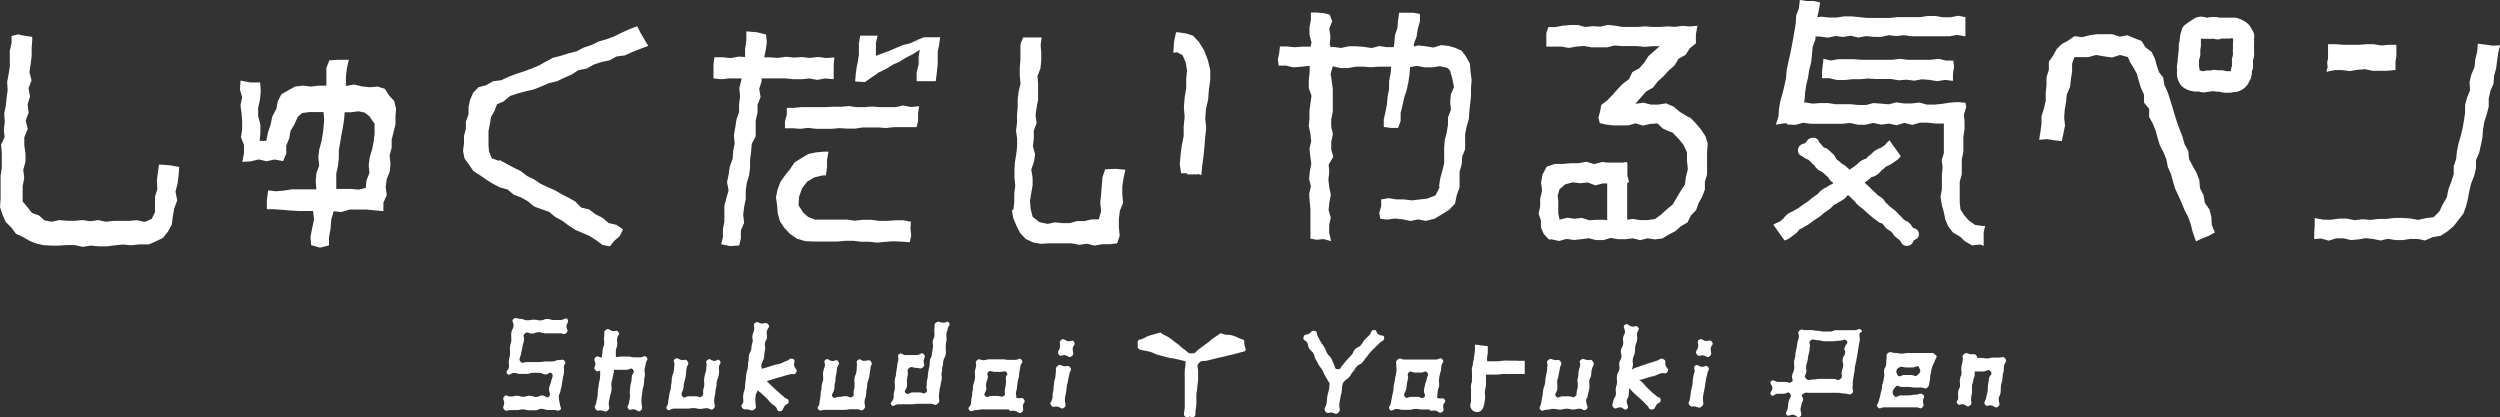 <svg xmlns="http://www.w3.org/2000/svg" viewBox="0 0 255.01 42.54"><rect x="0" y="0" width="255.01" height="42.54" fill="#333333" stroke="none"/><defs><style>.cls-1{fill:#fff;}</style></defs><title>logo-white</title><g id="レイヤー_2" data-name="レイヤー 2"><g id="Header"><path class="cls-1" d="M17.34,16.86l.94.17-.06.82-.1.85-.22.85.18.89-.31.83-.15.86-.1.79-.39.71-.51.64-.75.36-.68.3h-1l-.82.09-.82-.08-.82.08-.82.11-.82,0-.82-.08-.82.13L7.63,25l-.82,0L6,25.05l-.82,0L4.4,25l-.74-.17L3,24.56l-.66-.39-.71-.32-.46-.63-.58-.57-.33-.74L0,21.13l.06-.8,0-.79,0-.8,0-.8.12-.79,0-.8v-.8l-.07-.81L.47,14l-.08-.8.1-.8-.06-.81.16-.79L.67,10l.11-.8L.73,8.36l.15-.79L1,6.78l0-.8V5.17l.18-.79,0-.71.65-.16.75.15.71.1,0,.3-.06.82v.83l-.1.82L3,7.35l.22.85L2.91,9l.15.84-.24.81.1.84-.3.81.21.85L2.48,14l0,.83.12.84,0,.83-.23.82.1.84L2.31,19v.82l0,.73.49.58.46.59.71.25.56.51.74.14.78-.17.8.07.78,0,.79-.07.8.12.79-.12.79.17.79-.09h.79l.8,0,.79-.07.8.18.7-.31.34-.68,0-.79,0-.8.24-.78-.05-.81.09-.79.13-.9Zm48-13.5L65,2.67,64.16,3l-.76.34-.74.37L61.88,4l-.8.23-.74.36-.79.26-.73.38L58,5.44l-.79.25-.8.2-.73.39L55,6.67,54.21,7l-.77.28-.79.26-.77.29-.75.35-.84.11-.72.41-.77.2-.54.57-.31.72-.16.74,0,.75-.27.72v.75l-.19.72,0,.74-.1.78.15.77.46.63.44.65.66.42.65.45.68.43.71.37.8.22.62.53.75.28.7.39.62.53.76.28.77.26.62.52.71.38L58,23l.67.44.73.31.73.32.68.43.64.48.76.15.43-.55.58-.5.33-.68-.66-.46-.81-.19-.63-.54-.72-.36-.64-.49-.82-.19-.58-.61L58,20.17l-.71-.36-.7-.41-.74-.32-.72-.34-.66-.45-.72-.35-.65-.5-.72-.35-.7-.38L51,16.34l-.13.05-.7-.24-.29-.69-.05-.63,0-.74,0-.74.14-.72.12-.7.35-.62.26-.68.65-.27.68-.57.79-.26.8-.22.82-.18.77-.31L56,8.48l.81-.19.75-.36.76-.33L59,7.15,59.84,7l.72-.41.78-.26.82-.17.73-.4.85-.11.75-.34L65.27,5l.85-.32L65.72,4ZM75.81,21.88l.1-.8.16-.79,0-.82.1-.8.24-.78.1-.8,0-.83.11-.79.06-.8.4-.76v-.82l0-.8.19-.79,0-.82.31-.78-.14-.83.25-.78V8h0l.82,0h.82l.82,0,.82.08.83,0L82.55,8l.81.15L84.18,8l.86.08,0-.76,0-.73.07-.73-.83.06-.83-.11-.83.1-.82-.09L81,5.87l-.82-.08-.83.12-.82-.06-.58,0,.16-.76.11-.8-.08-.77-.93-.23-1.08-.09,0,.94L76,5,76,5.77v.05l-.65-.05-.82.16-.82-.09h-.84l-.09.74,0,.72V8l.82.08L74.33,8l.82,0,.48,0v.13L75.41,9l.08.83-.1.8,0,.8-.27.78L75,13l-.14.79.08.82-.15.8-.06.8-.29.78-.11.79-.17.8.16.83-.22.78-.21.79,0,.81,0,.8-.15.8,0,.81-.18.71.91.19.93-.06.17-.72v-.81l.33-.78Zm8.32-10.95-.79,0-.79,0-.8,0L81,11h-.74l0,.67-.19.71,0,.7.78,0,.8.06.79-.1.8.1.79,0,.8,0,.79-.07.79.05h.8L88,13h.79l.79,0,.79.06.79-.09.8,0,.79,0h.75l.15-.67,0-.73.1-.74-.82.09-.8-.16-.79.17-.8,0-.79,0-.8-.06-.79.06-.79,0-.8-.11-.79.07h-.79ZM92,24.65l.8.06.15-.7-.08-.73.05-.66-.77-.15h-.82l-.82.06-.82,0-.81-.11H88l-.81.09-.82-.11H84.75l-.81,0h-.82l-.69-.27-.52-.47-.46-.73.06-.87.29-.82.51-.69.74-.45.87-.21.32,0,.12-.8,0-.8.15-.82-.45,0-.81.07-.8.17-.7.42-.7.44-.46.68-.51.63-.47.67-.29.77-.17.81.12.83.06.8.22.8.46.69.59.62.71.48.81.24.84.05h1.64l.81,0,.82-.08h.81l.81.1.81,0,.82.09.81-.08.81-.06ZM88.23,8.37l-1-.06.06-.77.11-.77.14-.65V6l.07-.39,0-.37V4.44l.13-.8h1.78l-.17.71,0,.69,0,.66L90,5.45l.71-.26.69-.3.7-.29.74-.18.69-.33.71-.29.81,0h.85l-.13.92-.12.55,0,.35,0,.18,0,.7-.09.89-.11.89-.11,0-.92,0-.92,0,0-.08,0-.81.2-.78V5.84l.12-.77-.66.43-.73.37-.69.43-.65.29,0,0-.71.44-.23.1-.54.3-.68.45Zm1.09-3.15V4.93l0,.2,0,.29Zm.49,2.08-.19.09-.36.2.41-.19Zm3.94-.8,0,.3,0-.2.09-.83,0-.28,0,.17Zm-.21-2.33-.32.14.35-.12.17-.07Zm56.51,5.62V9l.06-.84L150,7.33l-.07-.85-.41-.74-.43-.57-.65-.29-.67-.19L147,4.6l-.78.25-.79-.13-.78-.09-.43.12,0-.27.28-.75.12-.79.22-.76,0-.76-.67-.12-.74,0h-.71l-.11.76-.07.8-.25.76-.06.78-.06.41-.69,0-.78-.11-.78.2-.78-.12-.78-.06h-.78l-.78.17-.78-.1-.31,0-.06-.31.06-.77-.12-.77.3-.77-.26-.68-.59-.15-.69-.06-.63,0V2l-.15.78,0,.77.21.77-.09.44h-.06l-.78,0-.78.06-.78-.08-.73,0-.07.63-.14.69.08.63.71,0,.79.18.78-.06.79-.09h.09l0,.69-.09.77V9l.28.77-.11.77-.1.77,0,.77-.07.77.16.77.09.77-.18.77.08.77.11.77-.15.77-.08.77.19.77-.18.77.05.76.08.77,0,.77,0,.77,0,.77,0,.73.65.11.69-.07.77.21-.2-.84v-.79l.16-.77-.22-.77.08-.78.15-.77-.16-.77-.09-.77.09-.77-.06-.77L136,16l-.21-.77,0-.77.17-.77-.17-.77v-.77l.16-.77,0-.77V9.84l0-.77-.1-.77-.12-.76.22-.78v0h0l.78.18h.78l.78-.14.78,0,.78.06.77-.06h1.29l-.07.73-.15.77,0,.79-.15.77-.07.79-.15.76-.17.77,0,.77.75.1.71,0,.26-.71,0-.82.19-.77.17-.78.25-.76.17-.78.12-.79.06-.8h0l.71-.12.78.15.78,0,.77-.12.78.18.26.27.22.78.18.9L148,9.6l-.08.79.08.81-.3.76,0,.78-.13.78-.2.77-.06.79,0,.8,0,.79-.19.77-.21.76-.12.78.06.1-.42.85-.86.33-.79.09-.78.09-.79-.1-.78,0-.78-.13-.76.13,0,.69-.2.68.1.6.7.09.8-.11.79.08.79.17.78-.16.79.15.89-.22.75-.45.74-.47.6-.62.17-.85.29-.8,0-.8v-.79l.22-.77.05-.79.3-.75V13.66l.16-.77.22-.76.05-.79.09-.78Zm49.2-3.61h-.73L197.73,6l-.79.1-.79,0-.78,0-.79,0L193.8,6,193,6.1l-.78,0h-1.57l-.78,0-.78-.06h-.79l-.78,0-.79.13L186,6l-.07.65-.08.69,0,.64.75,0,.79.18h.79l.79-.08.78,0,.79-.07.79.05.79,0,.78,0,.79.13.79-.06.78.1.78-.14.79.06.78.13.79-.13.81.1V7.51l.11-.69Zm1.19,18.44.73.41.84-.09.33.14,0-.7v-.69l.15-.64-.27,0-.76-.11-.62-.44-.49-.55-.37-.58-.08-.69V19.3l0-.77.21-.75V16.25l.16-.76v-.77l0-.77.12-.75v-.77l-.06-.76.23-.75-.07-.44-.81-.07-.79.06-.78.12-.78.08h-.77l-.78-.21-.78.09-.78,0-.78-.11-.77.2-.78-.07-.78-.06-.77.2-.77,0-.78-.08-.78,0-.77,0-.78-.12-.78,0-.77.06-.78-.13H184l.07-.19.06-.8.11-.78.19-.77.12-.79.2-.77.08-.79.07-.79.28-.75V3.73l.49,0,.78.11.78-.17.77.1.78-.13.78.19.78-.15.77.08.78,0,.78-.17.77.09.77-.09.78.11.77,0,.78,0h2.32l.78-.14.84.15,0-.77V1.75l-.73-.14-.78.15-.78,0-.78-.13h-.77l-.78.12-.78,0-.77,0h-.78l-.77.08h-2.33l-.77-.08-.78-.08-.77,0-.78.12-.77,0-.78-.09-.41.06v0l.17-.78.12-.73L185,.1l-.72,0L183.59,0l-.09.81-.28.77-.05.81-.13.8L182.9,4l-.15.79-.16.79-.18.79-.16.78-.07.81-.16.78-.19.78-.22.77-.14.79-.06.8-.26.83.85-.13.28,0v.11l.85.05.8-.22.8.11h1.59l.8,0,.79,0,.8-.09.79.18h.79l.8-.18.79.17.79-.1.79.16.8-.24.79.21.79-.23h.8l.79.09h.85l0,.8v.74l0,.74,0,.74-.22.72.09.74-.07.74,0,.74,0,.73-.14.78.12.79.21.74.15.77.31.72.48.63.73.42Zm-8.65-1.88a1.4,1.4,0,0,1-.33-.22,1,1,0,0,0-.22-.16,3.43,3.43,0,0,1-.28-.22l-.22-.19-.25-.21-.24-.22-.22-.2a1.66,1.66,0,0,0-.22-.17,2.38,2.38,0,0,1-.27-.22,1.92,1.92,0,0,1-.26-.28.79.79,0,0,0-.16-.18,3.12,3.12,0,0,1-.25-.24,1.64,1.64,0,0,0-.19-.19.82.82,0,0,0-.2-.14l0,0a1.61,1.61,0,0,1-.41.42,3,3,0,0,1-.43.26l-.1.05a1.93,1.93,0,0,1-.43.25.22.22,0,0,0-.1.06,2.25,2.25,0,0,1-.44.43l-.29.2-.22.15-.13.11a2.51,2.51,0,0,1-.34.28l-.31.21-.2.13-.5.36a2,2,0,0,1-.39.24.51.51,0,0,0-.13.08,2.37,2.37,0,0,1-.52.27h0a1.52,1.52,0,0,1-.45.48l-.22.16-.27.21a1.94,1.94,0,0,1-.57.28l-1.14-1.6a1.94,1.94,0,0,1,.57-.28l.21-.16.24-.18a1.86,1.86,0,0,1,.46-.49,2.37,2.37,0,0,1,.52-.27,3,3,0,0,1,.43-.25l.13-.08.5-.36c.15-.11.23-.15.3-.2l.2-.14.14-.11a3.61,3.61,0,0,1,.34-.28l.28-.2a1.73,1.73,0,0,0,.22-.15,2,2,0,0,1,.44-.43,2,2,0,0,1,.44-.25l.1-.06a2.14,2.14,0,0,1,.43-.25l.06,0,.1-.14-.2-.15a1.24,1.24,0,0,1-.27-.33.32.32,0,0,0-.13-.16l-.47-.42a.38.38,0,0,0-.17-.1,1.26,1.26,0,0,1-.36-.23,1.29,1.29,0,0,1-.27-.3.55.55,0,0,0-.15-.17,1.74,1.74,0,0,1-.24-.24l-.21-.2a.62.62,0,0,0-.17-.1,1,1,0,0,1-.38-.22l-.16-.1a.59.59,0,0,1-.41-.66.67.67,0,0,1,.52-.6.56.56,0,0,0,.21-.09.8.8,0,0,0,.15-.17.75.75,0,0,1,.65-.36.62.62,0,0,1,.61.41.31.31,0,0,0,.09.14,1.62,1.62,0,0,1,.25.29A.79.79,0,0,0,186,15a.37.37,0,0,0,.15.08.92.92,0,0,1,.39.23l.45.41a.91.91,0,0,1,.26.39.38.38,0,0,0,.09.13,1.24,1.24,0,0,0,.22.18l.25.22a.69.69,0,0,0,.18.12,1.23,1.23,0,0,1,.33.23l.36.33a.87.87,0,0,1,.14-.12l.5-.35a.47.47,0,0,0,.1-.09,2.76,2.76,0,0,1,.36-.31,1.66,1.66,0,0,1,.59-.27,2,2,0,0,1,.42-.4l.11-.09a2,2,0,0,1,.35-.31,1.73,1.73,0,0,1,.56-.27l.3-.2.2-.14a1.55,1.55,0,0,1,.43-.45l1.14,1.6a1.42,1.42,0,0,1-.43.44,3,3,0,0,1-.3.21l-.2.13a1.91,1.91,0,0,1-.56.28.47.47,0,0,0-.1.09,2.78,2.78,0,0,1-.36.3,2,2,0,0,1-.44.43,1.5,1.5,0,0,1-.61.27l-.06.06a2.15,2.15,0,0,1-.36.31l-.27.19,0,0,.44.4.24.23a1.79,1.79,0,0,0,.2.2l.23.21.22.21a1.26,1.26,0,0,0,.19.14,1.31,1.31,0,0,1,.31.23,1.19,1.19,0,0,1,.26.31.37.37,0,0,0,.13.16l.46.42.2.16a1.7,1.7,0,0,1,.28.22l.25.25a1.37,1.37,0,0,0,.18.19l.25.25a1.08,1.08,0,0,0,.19.2.55.55,0,0,0,.17.11,1,1,0,0,1,.36.23,1.19,1.19,0,0,1,.26.31.66.66,0,0,0,.14.17.26.26,0,0,0,.14.07.57.57,0,0,1,.44.58.55.55,0,0,1-.4.56l-.09.05-.1.17a.66.66,0,0,1-.64.42h0a.64.64,0,0,1-.6-.4.56.56,0,0,0-.1-.15l-.23-.19-.25-.2a1.31,1.31,0,0,1-.26-.32.66.66,0,0,0-.14-.17,1.08,1.08,0,0,0-.19-.14,1.67,1.67,0,0,1-.31-.22,1.45,1.45,0,0,1-.26-.3.94.94,0,0,0-.15-.17A.69.69,0,0,0,191.79,22.74Zm2.68,2V24.7h0Zm-22-2.75-.34.7-.67.39-.56.49-.66.35-.67.4-.76.1-.76-.11-.74.19-.75-.19-.75.09-.76,0-.75-.13-.75.22-.75,0-.75-.19-.75.1-.75.08-.76-.11-.76.21-.75-.16-.29,0-.51-.54-.3-.67,0-.72-.24-.7.16-.71v-.82l.2-.81-.11-.83.15-.82.43-.8.84-.28h.8l.81-.07.8,0,.8-.15.8.24.81-.22.54.07h1.59l.36-.08,0,.08H166v1.31h0l.17.67-.19.1v3.74l.55-.08.76.12.77,0,.76-.11.61-.44.57-.53.62-.51.41-.68.39-.68.45-.67.1-.8.2-.77-.09-.86,0-.85-.35-.77-.53-.65-.61-.62-.4-.14-.59-.27-.53-.51-.75.05-.74.17-.75-.23-.74.21-.75,0-.75,0-.75-.08-.66-.15-.13-.58.17-.63.12-.65.62-.47.53-.56.51-.57.53-.56.63-.46.35-.73.7-.38.51-.58.43-.67.58-.51.57-.5-.76,0-.77.07L167,4.7l-.77,0-.77,0-.78-.06-.77.19-.78,0-.77,0-.77-.14-.78.06-.77.14-.78-.14-.78,0-.75,0,0-.67v-.7l.22-.62.71,0,.76-.14.76-.07h.76l.77.2.76-.08.76.05.76-.18.76.08.76.13.77,0,.76,0,.76-.06.77.06h.76l.76-.06.77.05.77-.1.77.06.75-.07-.16.87v.92l-.62.51-.44.67-.71.4-.42.69-.59.51-.53.59-.58.52-.49.63-.71.4-.52.6-.56.65.83-.11.76.19.77,0,.77-.13.77.34.63.53.73.44.38.19.56.58.51.61.44.67.23.77-.07.81,0,.78,0,.79,0,.76-.22.73,0,.79-.27.72-.37.67-.26.72Zm-13.52-1.45,0,.65v.59l.13.63.77-.2.75.1.76-.08.76.24.75-.05.76,0,.31.05V18.71l-.44,0-.77.2-.77-.3-.77.08-.78-.09-.77.21-.57.5-.18.64Zm30.74,13.57c-.05.33.06.35,0,.68s-.07.33-.12.66l-.1.66c-.05.33-.07.33-.12.66s-.09.32-.14.65,0,.34-.09.67l-.1.66c-.06.33,0,.34-.05.67s.18.51-.08.72-.4,0-.75,0-.35-.07-.7-.07H186c-.35,0-.35,0-.71,0s-.35,0-.7,0-.38-.09-.67.12,0,.24,0,.53-.13.28-.17.57-.11.29-.08.58.18.47-.07.63-.35-.14-.68-.19-.48.23-.67,0,.07-.36.12-.71,0-.36.1-.71.34-.44.13-.73-.33,0-.64,0-.31,0-.63,0-.45.36-.67.13.13-.37.13-.7-.35-.48-.12-.71.38.08.73.08.34,0,.69,0,.38.19.65,0,0-.3.06-.63.15-.32.2-.65,0-.33,0-.66.07-.33.12-.66,0-.33.09-.66.07-.33.12-.66.11-.32.16-.66-.2-.43.05-.65.29-.06.61-.06.31,0,.63,0,.31.07.63.07.31.08.63.08h.63c.31,0,.31-.14.62-.14s.32,0,.64,0,.31,0,.63,0,.32,0,.63,0,.48-.26.68,0S189.7,33.81,189.65,34.14Zm-1.51,1.34c.05-.34.41-.44.18-.69s-.39,0-.75,0-.36.05-.72.05-.36,0-.73,0-.36-.1-.72-.1-.43-.19-.72,0-.06.31-.11.64,0,.33-.09.66-.07.33-.12.66-.11.32-.16.65.07.35,0,.67-.26.39,0,.64.32.08.68.08.36-.06.72-.06l.72,0H187c.36,0,.45.25.73,0s.08-.34.13-.67.1-.32.15-.65-.1-.36-.05-.69.2-.31.25-.64S188.09,35.81,188.14,35.48Zm9.27.73c.21.28,0,.33-.11.67s-.18.31-.27.65-.07.34-.15.68,0,.36-.09.7,0,.43-.23.65-.32,0-.64,0-.33,0-.65,0-.33-.06-.66-.06-.33,0-.65,0-.44-.27-.66,0-.41.5-.17.86.38,0,.75,0h.74c.37,0,.37-.07.74-.07s.47-.23.75,0,0,.33,0,.65.17.41-.06.64-.3,0-.62,0-.33,0-.66,0-.32,0-.65,0h-.65c-.33,0-.33,0-.66,0s-.32,0-.65,0-.43.23-.65,0,0-.3.08-.61.1-.3.16-.61.09-.3.15-.61,0-.31.1-.62.08-.31.14-.61,0-.33,0-.64.14-.3.2-.61,0-.32.05-.63-.08-.42.17-.61.34,0,.69,0,.34.07.68.07.34-.06.69-.06.34,0,.68,0,.35,0,.69,0,.35,0,.7,0S197.19,35.94,197.41,36.21Zm-1.67,1.3c-.19-.28-.35,0-.69,0s-.34,0-.67,0-.37-.16-.69,0-.38.46-.17.77.37,0,.7,0,.33,0,.66,0,.43.24.68,0S196,37.83,195.74,37.51Zm8.14-1c-.31,0-.31,0-.62,0s-.31.08-.62.08-.31-.05-.62-.05h-.4a.22.22,0,0,0-.05-.22c-.2-.27-.3-.11-.63-.16s-.38-.23-.65,0-.07.3-.12.62-.08.31-.13.63,0,.33,0,.65-.1.31-.15.63,0,.33,0,.64-.13.31-.18.62,0,.33,0,.65-.28.34-.09.6.3,0,.62.08.37.33.64.13.15-.28.14-.62a2,2,0,0,1,.09-.63c0-.32,0-.33,0-.65s.07-.31.12-.63.11-.31.16-.62l0-.34.13,0c.36,0,.36,0,.73,0s.51-.31.76,0-.1.36-.16.7l-.1.67c-.05.33,0,.34-.05.68s-.1.32-.15.66-.3.4-.1.67.33,0,.66.09.4.32.66.12.09-.33.07-.71.13-.34.18-.69,0-.36.05-.71.09-.35.14-.69,0-.35.1-.7,0-.35.08-.7.34-.41.13-.69S204.2,36.47,203.88,36.47Zm-146-3.9c-.24-.24-.4.06-.74.06s-.34,0-.69,0-.34-.1-.68-.1-.34.14-.68.14-.33-.07-.67-.07-.34.06-.68.06-.34-.14-.68-.14-.47-.2-.72,0,.06.41,0,.75-.18.33-.22.67,0,.35,0,.7-.09.34-.13.68,0,.35,0,.69-.06.35-.11.69,0,.35,0,.69-.4.45-.18.72.37-.08.69-.08.32.1.65.1.32,0,.64,0,.32-.11.65-.11h.64c.32,0,.32.16.64.16s.47-.34.65-.08,0,.4-.08.78-.16.37-.21.75.23.53,0,.8-.35-.1-.68-.1-.33.15-.65.15-.33-.12-.66-.12-.32.1-.65.1-.32-.1-.65-.1-.32.08-.65.08-.42-.26-.64,0,0,.33,0,.66-.23.42,0,.66.32.06.64.06.32,0,.64,0,.31-.07.63-.07.32.09.64.09.31,0,.63,0,.31-.15.63-.15.31.12.63.12h.63c.32,0,.38.15.62,0s0-.28,0-.61A2.74,2.74,0,0,1,57,40.5c0-.31.12-.3.17-.61s.09-.3.13-.61.06-.31.1-.62.08-.3.12-.61,0-.32,0-.63.29-.36.08-.59-.3-.1-.62-.1-.33.14-.65.14-.33,0-.65,0-.32.06-.65.06H53.77c-.32,0-.49.2-.69-.06s0-.4.06-.76.1-.35.15-.71.11-.34.16-.7-.17-.44.1-.68.33,0,.69,0,.35-.13.71-.13.36.11.72.11.35,0,.71,0,.35,0,.71,0,.43.19.69-.05,0-.32,0-.65S58.1,32.8,57.86,32.57Zm7.49,3.87h-.68c-.34,0-.34-.08-.68-.08s-.33,0-.67,0a3.7,3.7,0,0,0-.56.07c0-.25,0-.3,0-.6s.1-.33.14-.66-.06-.35,0-.69.31-.36.11-.63-.29,0-.62-.1-.39-.31-.65-.11-.12.33-.17.67,0,.35,0,.69-.12.32-.16.66,0,.34-.08.68a.43.43,0,0,1,0,.12h0c-.34,0-.41-.27-.66,0s0,.31,0,.64-.24.4,0,.64.28.09.48.05a3.7,3.7,0,0,1,0,.6c0,.34-.06.34-.11.67l-.1.67c-.05.34,0,.34-.05.68s-.08.33-.13.66-.27.36-.07.64.28.11.61.15.37.23.63,0,.13-.3.11-.65.06-.34.1-.67.11-.33.16-.67,0-.35,0-.69.09-.33.13-.66.09-.33.13-.67a.93.93,0,0,0,0-.14h.64c.32,0,.32,0,.65,0s.46-.29.67,0-.09.35-.13.69,0,.33-.09.66-.06.33-.1.66,0,.35,0,.68-.06.33-.1.66-.27.36-.07.62.29,0,.62.07.38.32.63.12.14-.31.11-.67a2.75,2.75,0,0,1,0-.7c.05-.34.05-.34.09-.68s.1-.34.14-.68,0-.34.07-.68,0-.35,0-.69.08-.34.12-.68.3-.4.08-.66S65.69,36.44,65.35,36.44ZM96.14,32.9c-.32,0-.37-.18-.64,0s-.13.28-.18.61,0,.34,0,.66-.12.32-.17.65.09.34,0,.67l-.1.65c0,.32-.14.31-.19.63s0,.33-.07.65-.07.33-.12.65,0,.33-.09.65,0,.33-.07.65.19.45-.06.66-.34,0-.68,0h-.67c-.33,0-.49.31-.72.06s.09-.36.13-.67,0-.32,0-.64l.1-.62c0-.31-.1-.44.15-.63s.37,0,.72,0,.41.17.67-.07.07-.28.07-.61.26-.48,0-.72-.37.09-.69.09H93c-.32,0-.32,0-.64,0s-.41-.3-.65-.09,0,.34-.09.66-.07.32-.12.64l-.1.65c0,.32-.07.32-.12.64s0,.33,0,.65,0,.32-.08.64,0,.33-.07.65-.41.41-.2.65.36-.07.7-.07.33,0,.67,0,.34,0,.67,0,.34-.05.67-.05h1.34c.33,0,.39.25.65,0s.16-.29.15-.63a2.34,2.34,0,0,1,.05-.64c0-.32.07-.31.11-.63s.08-.32.12-.64-.07-.33,0-.65,0-.32.09-.64,0-.32.1-.64.18-.3.22-.62,0-.32,0-.64,0-.33.06-.65,0-.32,0-.64.09-.31.14-.63.32-.38.12-.63S96.47,33,96.14,32.9ZM72.81,36.81c-.33-.05-.36-.29-.63-.1s-.06.28-.11.59,0,.32-.08.63-.1.31-.15.62,0,.33,0,.64-.06.31-.11.62.11.41-.13.61-.32,0-.66,0h-.66c-.33,0-.48.29-.68,0s0-.38.09-.73,0-.36.11-.72.11-.35.16-.71,0-.36.08-.72.29-.39.09-.68-.29-.09-.61-.14-.4-.3-.67-.1,0,.33-.06.65,0,.33-.08.65-.12.31-.17.63,0,.32-.07.64,0,.32-.09.63-.09.32-.14.63l-.1.64c0,.32-.3.42-.09.66s.36-.07.69-.07.34,0,.67,0,.34,0,.67,0,.33-.05.67-.05.33.08.66.08.33-.07.67-.07.44.28.69.05.11-.34.08-.73a2.4,2.4,0,0,1,.09-.7c.06-.35,0-.35.1-.7s0-.35.09-.7.15-.33.2-.68,0-.36,0-.7.3-.38.1-.67S73.13,36.86,72.81,36.81Zm15.33,0c-.32,0-.35-.28-.62-.09s-.06.28-.11.59,0,.32-.06.64-.13.3-.18.61,0,.32,0,.64,0,.31-.08.62.11.44-.13.64-.35-.05-.68-.05-.33.07-.67.07-.48.24-.68,0,.1-.38.16-.74,0-.36.09-.72,0-.36.09-.72.06-.35.11-.71.33-.41.13-.71-.34,0-.67-.06-.36-.31-.63-.12,0,.3-.07.62-.12.31-.17.63,0,.34,0,.66-.09.31-.14.63,0,.32-.08.63,0,.33-.07.65l-.1.63c0,.32-.32.36-.11.6s.3.06.64.06h2c.34,0,.34-.06.67-.06s.33,0,.66,0,.41.26.66,0,.1-.32.09-.69.08-.35.14-.7,0-.35.08-.7,0-.35.1-.7.13-.33.18-.68l.1-.7c0-.34.26-.4.06-.69S88.47,36.85,88.14,36.8Zm-7.24-.18c-.32-.16-.36.09-.7.2s-.31.17-.65.27-.35.06-.68.17l-.67.21-.5.14c0-.19-.09-.27,0-.54s.19-.31.24-.65,0-.33.08-.66,0-.34,0-.67.16-.32.21-.65-.08-.36,0-.69.34-.38.15-.65S78,33,77.7,33s-.4-.27-.66-.07-.06.34-.11.67-.13.33-.18.66.1.36,0,.69-.07.33-.12.67-.18.31-.23.64,0,.34-.07.67,0,.34-.07.67-.1.33-.15.66,0,.34-.07.67,0,.34-.06.67-.11.32-.16.65,0,.35,0,.68-.33.35-.14.63.28.16.61.21.37.18.64,0,.15-.29.14-.63a2.57,2.57,0,0,1,0-.68c0-.33.13-.32.19-.66v0c.19.18.24.17.45.37l.47.43c.22.22.19.25.42.47s.26.18.49.4.13.49.45.48.28-.19.47-.5.43-.16.43-.49-.22-.23-.45-.45-.25-.2-.48-.42-.24-.2-.47-.42l-.46-.44-.38-.36.31-.08.67-.22c.34-.1.34-.08.68-.19s.33-.08.67-.19.51.11.68-.2-.09-.33-.19-.64S81.2,36.76,80.9,36.62Zm23.44,4.79c0,.35.13.47-.15.65s-.33-.09-.66-.16-.46.14-.64-.15h-.08c-.33,0-.33,0-.65,0s-.33,0-.65,0-.33,0-.65,0-.33,0-.66,0-.32.07-.65.07-.47.24-.69,0,.13-.34.18-.65,0-.32.08-.64,0-.32.08-.64,0-.32.08-.64.11-.31.16-.63,0-.32,0-.64.07-.32.12-.64-.14-.4.11-.61.3,0,.63,0,.32-.09.65-.09.32,0,.65,0,.32,0,.65,0,.33.06.65.06h.66c.33,0,.43-.27.64,0s-.06.3-.11.62-.06.32-.11.63,0,.32-.09.64-.07.32-.12.63,0,.32-.1.64,0,.33,0,.65c0,0,0,.05,0,.08a.46.46,0,0,0,.14,0c.33.07.47-.12.65.16S104.35,41.08,104.34,41.41ZM102.68,38c-.2-.24-.28-.07-.59-.07h-.63c-.32,0-.4-.18-.64,0s0,.32-.07.63-.11.29-.16.6.07.33,0,.62-.3.38-.1.61.32,0,.63,0,.31,0,.63,0,.39.17.63,0,.07-.3.12-.6.06-.31.1-.62,0-.31,0-.62S102.89,38.24,102.68,38Zm5.82-.66c-.33-.05-.37-.23-.63,0s-.12.3-.17.64,0,.34-.1.68-.06.33-.11.67,0,.34-.08.68,0,.34-.08.68-.3.38-.1.66.31.08.63.13.42.31.68.11.11-.33.09-.71a2,2,0,0,1,.08-.68l.1-.68c0-.34.08-.33.13-.67s.08-.33.13-.67.3-.41.1-.69S108.83,37.4,108.5,37.35Zm1.06-2.46c-.18-.28-.34,0-.66-.09s-.41-.32-.66-.11-.06.37-.12.73-.32.43-.12.74.34,0,.67.09.39.3.65.09.12-.33.1-.72S109.76,35.2,109.56,34.89Zm64,2.52c-.33,0-.36-.3-.63-.1s0,.32-.09.66-.1.33-.15.67,0,.34-.07.68-.09.33-.14.67l-.1.67c0,.34-.26.38-.06.65s.29.11.61.17.38.23.64,0,.16-.29.14-.65a2.61,2.61,0,0,1,.06-.68c.06-.34.07-.34.13-.67l.1-.68c.05-.34.09-.33.15-.67s.28-.41.08-.68S173.9,37.46,173.57,37.41Zm1.07-2.52c-.18-.28-.34-.06-.66-.11s-.41-.31-.67-.1,0,.38-.09.74-.33.42-.13.73.33.06.66.11.4.3.65.09.13-.34.11-.73S174.84,35.2,174.64,34.89Zm-12.72,1.83c-.33,0-.37-.23-.65,0s0,.3-.09.62-.1.3-.15.62,0,.31-.08.63,0,.32,0,.63,0,.31-.09.63.08.39-.17.59-.31,0-.65,0-.33,0-.66,0-.45.27-.65,0,.06-.35.12-.7,0-.37,0-.73.08-.36.14-.72.08-.35.13-.71.28-.39.08-.68-.29-.12-.62-.17-.36-.22-.63,0-.05.29-.1.62,0,.32-.07.64-.07.32-.12.64,0,.32-.09.64-.11.3-.16.62,0,.32-.1.64l-.1.63c-.05.32-.29.4-.07.64s.33,0,.66,0,.34-.08.67-.08.34.07.67.07.34-.09.67-.09.33.08.66.08.34-.08.67-.08.43.29.68.07.07-.33,0-.71.09-.36.15-.71.09-.34.15-.69,0-.36,0-.71.14-.33.19-.68,0-.34.11-.69.26-.41.06-.7S162.25,36.77,161.92,36.72Zm7.76-.07c-.32-.16-.34.06-.68.16l-.67.21c-.33.1-.33.11-.66.22s-.33.12-.67.23-.32.14-.54.22a2.29,2.29,0,0,0,.12-.46c0-.32-.07-.33,0-.66s.15-.3.19-.62,0-.33.06-.65.12-.31.17-.63-.05-.33,0-.65.29-.38.09-.63-.32,0-.65-.08-.42-.36-.68-.17,0,.38,0,.7-.14.31-.19.64.06.33,0,.66-.18.3-.22.62.09.34.05.66-.18.3-.22.63.08.33,0,.66-.19.3-.23.62,0,.33,0,.65-.07.32-.12.64.05.33,0,.65-.2.3-.25.62-.22.41,0,.67.35,0,.68,0,.43.37.69.18.06-.33,0-.7.13-.32.18-.64,0-.33.07-.65a.63.63,0,0,1,0-.16c.21.2.19.24.42.46l.47.43c.24.22.25.21.48.43s.21.23.44.45.16.43.48.42.29-.17.48-.46.43-.17.43-.5-.23-.22-.46-.44-.26-.2-.49-.42l-.46-.44c-.23-.22-.2-.26-.43-.48l-.35-.3.2,0,.67-.21c.34-.11.35-.08.68-.18s.32-.15.65-.25.53.12.7-.18-.11-.34-.21-.66S170,36.79,169.68,36.65ZM147.21,41.4c0,.35.15.47-.13.64s-.33-.08-.65-.15-.47.12-.64-.12h-.74c-.32,0-.32-.06-.65-.06s-.32.09-.65.09h-.65c-.33,0-.33-.08-.66-.08s-.47.31-.68.06.06-.34.11-.66.07-.32.12-.63.08-.32.13-.63,0-.33.07-.64.07-.32.12-.64.07-.31.12-.63,0-.34,0-.66-.1-.41.15-.62.32,0,.64,0,.33,0,.65,0,.33,0,.65,0,.33,0,.65,0l.66,0h.65c.33,0,.44-.27.66,0s-.06.32-.11.64,0,.31-.09.63-.09.32-.14.63,0,.33,0,.65-.08.31-.14.63,0,.32-.07.64a.15.15,0,0,1,0,.08.84.84,0,0,0,.14.06c.33.07.46-.13.64.15S147.21,41.07,147.21,41.4ZM145.58,38c-.21-.24-.29,0-.6,0s-.31,0-.63,0-.41-.23-.65,0,0,.33-.08.63-.07.31-.12.61,0,.32-.11.6-.27.41-.07.64.33,0,.64,0h.63c.32,0,.42.25.66.05s0-.35,0-.65.06-.31.11-.61.12-.3.17-.61S145.78,38.23,145.58,38Zm-5-3.9c-.25-.22-.11-.46-.44-.44s-.21.24-.44.5-.26.23-.49.49-.18.31-.41.57-.35.15-.58.41-.14.34-.37.59-.23.25-.47.51-.21.26-.44.52-.16.43-.5.41-.21-.2-.37-.49-.11-.32-.28-.61-.25-.24-.41-.52-.11-.32-.28-.61-.2-.26-.37-.55-.15-.29-.31-.58,0-.47-.33-.55-.28.13-.57.29-.46,0-.55.35.18.26.35.54.06.34.23.62.25.22.42.5.07.33.24.61.15.28.31.56.2.25.36.53.13.3.29.58l.32.56a1.87,1.87,0,0,0,.14.21c-.05.36,0,.36-.09.72s-.11.35-.16.71,0,.36-.09.72-.29.42-.09.72.34.07.67.12.39.25.64,0,.12-.32.1-.7a2.57,2.57,0,0,1,.11-.72c0-.36.09-.35.14-.71s0-.36.08-.72a.8.8,0,0,1,.06-.2l.11-.12c.22-.25.27-.2.5-.45s.17-.29.39-.54.17-.3.39-.55.34-.15.56-.39.19-.28.41-.53.19-.27.41-.52.24-.24.47-.48.25-.22.48-.47.49-.2.47-.54S140.88,34.32,140.63,34.1Zm14.22,2.69h-.7l-.25,0a2.15,2.15,0,0,0-.45,0,2,2,0,0,0-.49.06l-.22,0h-.59l-.34,0h-.07a.88.88,0,0,0,0-.2c0-.13,0-.2,0-.27a2.86,2.86,0,0,0,.07-.39l0-.36c0-.08,0-.16,0-.32l-1.31-.16,0,.36c0,.08,0,.15,0,.31a2.12,2.12,0,0,1-.05.28c0,.09,0,.19-.07.39a1.3,1.3,0,0,1,0,.21,1.68,1.68,0,0,0-.1.46s0,.08,0,.12a.94.94,0,0,0-.08.6,2.36,2.36,0,0,0,0,.32c0,.07,0,.15,0,.3a2,2,0,0,0,0,.41,1.44,1.44,0,0,0-.1.4,2.15,2.15,0,0,0,0,.39.34.34,0,0,1,0,.09v.06c0,.19,0,.28,0,.37s0,.16,0,.31l0,.26c0,.12,0,.22-.06.45a.68.68,0,0,0,.6.79h.09c.62,0,.72-.74.79-1.29a1.46,1.46,0,0,0,0-.49.75.75,0,0,1,0-.15,1.49,1.49,0,0,0,0-.17.65.65,0,0,1,0-.13,2.37,2.37,0,0,0,.1-.46,1.28,1.28,0,0,0,0-.26,1.2,1.2,0,0,0,0-.23,1.7,1.7,0,0,0,0-.43,1.87,1.87,0,0,1,0-.21v0h0a2.44,2.44,0,0,0,.34,0h.82a2.73,2.73,0,0,0,.48-.06l.21,0a1.29,1.29,0,0,1,.25,0,4,4,0,0,0,.45,0h1.41V36.8h-.71ZM40.4,11.09l-.06.78,0,.82-.2.79-.19.79,0,.81-.21.79.09.82-.07.81-.31.77-.11.8.11.83-.34.77,0,.86-.89-.07-.85-.09-.85,0-.85,0-.85.26-.78-.08-.25.84-.07.92-.16.9,0,.82-.91.23L31.74,25l-.07-.85.18-.9.19-.89-.11-.84H30.39l-.82-.05-.82-.07-.82-.06-.71,0,0-.92.13-1,.8.09.81-.07.81-.13h.82l.81,0,.87,0-.07-.87.08-.8.28-.77-.09-.82.09-.79.22-.79.14-.78L33,13l.07-.79L33,11.43h-.68l-.75,0-.75.1-.45.39-.32.73-.41.69-.14.78-.3.72,0,.82-.32.77L28,16.27l-.8.18-.81-.19-.8.2-.87.05.17-.89,0-.82L24.58,14l.12-.82v-.81l-.06-.82-.11-.81.17-.82-.23-.81.07-.89,1,.19,1,0,.06.9-.08.85-.19.85,0,.84.23.86v.84l-.07.82.67,0,.17-.85.27-.81.18-.84.41-.76.14-.78.38-.72.7-.4.69-.38.81-.1.78.1.79-.09.81,0,0-.93V6.93l.31-.78.9-.05h1.08L35.38,7l-.1.86,0,.91.86-.15.8.2.81.08.76-.07.75.23.43.68.52.56Zm-2.19,2.54,0-1-.53-.77-.49-.38-.62-.13-.74.1-.67,0-.06.73-.12.79-.15.78-.13.79-.14.79,0,.8-.09.8-.17.78,0,.8,0,.76H35l.79,0,.8.07.72-.17.07-.75.3-.78-.07-.83.11-.8.24-.79.16-.8Zm74.52,3.64-.27.79-.07.87-.07.87-.09.87.09.88-.24.83h-.72l-.75.17-.75,0-.74.21-.76,0-.75-.08-.75.16-.86-.19-.67-.54-.2-.81-.07-.81.13-.79.14-.79v-.8l-.14-.81.28-.78.11-.79-.22-.81.09-.79,0-.8.29-.78-.11-.8.11-.79.15-.79V8.56l-.06-.8.3-.78.08-.79,0-.8-.06-.8.1-.77-1,0-.89,0-.27.68,0,.81,0,.8-.07.8v.81l.08.81-.19.79-.1.8,0,.8-.07.8,0,.81-.1.79.11.82,0,.8-.09.8-.13.79-.05.8,0,.8.08.82-.1.79,0,.8-.08.8-.16.14.15.8.31.74.37.73.56.61.75.36.8.15.79-.05h1.57l.79,0,.78.15.78-.11.78.19.78-.14.79,0,.73-.09.26-.77-.08-.87,0-.84.1-.84.33-.81-.08-.86,0-.84.13-.84.18-.84-1-.09Zm7.9-11.64.33.77.12.82L121,8l0,1-.16.94-.08,1,.08,1-.1.94,0,1-.19.94-.12.94-.09,1,.14.91.62,0v.12l1.1,0v-.06l.34.14.09-.95.13-.95.1-1,.07-.95.11-.94-.1-1,.08-1,.22-.94.07-1,.14-1,0-1-.24-1-.38-1-.54-.87-.61-.64L121,3.42l-.84-.13-.2,0-.21,1-.06,1.09.38-.05ZM225.57,22.16l-.19-.78-.47-.67-.14-.8-.36-.71-.07-.82-.28-.75-.4-.7-.37-.71-.07-.81-.39-.71-.21-.77-.29-.74-.27-.74-.24-.76-.22-.76-.24-.76-.24-.76-.34-.72-.13-.79-.41-.52L220,6.7l-.2-.74-.33-.67-.63-.47-.39-.64-.7-.27L217,3.6l-.77.14-.78-.25-.77,0h-.77l-.77.11-.75.19-.78-.1-.65.45-.64.35-.53.51-.35.64-.45.66,0,.81-.24.78v.8l-.08.8v.8l-.18.78-.25.77v.81l-.11.79-.13.82.8-.07.74.12.77.08.17-.8.16-.78-.09-.82.06-.79.13-.78.08-.79.33-.76.09-.79.12-.78v-.8l.23-.67.73,0,.67,0,.82-.22.81.14.81.12.82-.26.8.21.23.53.36.58.33.6.18.68.23.74.32.71,0,.81.52.64,0,.82.38.69.29.73.2.75.23.75.37.69.29.73.15.78.32.71.2.76.23.74.33.71.32.71.29.72.36.69.27.74.19.76.25.73.11.3.62-.29.67-.27.64-.35-.32-.75Zm4.35-18.71a1.81,1.81,0,0,1,0,.54s0,.08,0,.11a2.28,2.28,0,0,1,0,.46c0,.28,0,.28,0,.57,0,0,0,.08,0,.11a2.09,2.09,0,0,1,0,.46,1.82,1.82,0,0,1-.1.43.28.28,0,0,0,0,.13,2,2,0,0,0,0,.25c0,.08,0,.16,0,.32a1.71,1.71,0,0,1-.12.46.4.4,0,0,0,0,.11,2.83,2.83,0,0,1-.08.52,2.12,2.12,0,0,1-.25.47s0,0,0,.08a2.56,2.56,0,0,1-.3.38,1.48,1.48,0,0,1-.38.3,1.89,1.89,0,0,1-.59.23c-.28,0-.52.07-.62.08h-.42a1.65,1.65,0,0,1-.61-.1c-.14,0-.21,0-.29,0a3.32,3.32,0,0,0-.44-.06,327.41,327.41,0,0,0-.93.13,1.51,1.51,0,0,1-.48-.09H224a2.26,2.26,0,0,1-.53-.08,1.79,1.79,0,0,1-.52-.19,2,2,0,0,1-.46-.34,1.74,1.74,0,0,1-.28-.5,1.51,1.51,0,0,1-.14-.51,2.6,2.6,0,0,1,0-.55,2.41,2.41,0,0,1,0-.57,2.32,2.32,0,0,1,.06-.32c0-.06,0-.12,0-.24a4.28,4.28,0,0,1,.06-.44.5.5,0,0,0,0-.13,2.87,2.87,0,0,1,.05-.31c0-.25,0-.26,0-.51,0-.08,0-.16.05-.32s.05-.28.08-.57a2.31,2.31,0,0,1,.12-.52,2.23,2.23,0,0,1,.19-.51,2.07,2.07,0,0,1,.4-.34,3.25,3.25,0,0,1,.43-.29,3.07,3.07,0,0,1,.46-.29,1.54,1.54,0,0,1,.55-.11,1.65,1.65,0,0,1,.58.12,1.89,1.89,0,0,1,.55-.08,4,4,0,0,1,.47,0,1.5,1.5,0,0,0,.29.06l.37,0h.57c.29,0,.29,0,.58,0a1.59,1.59,0,0,1,.52.13,2.16,2.16,0,0,1,.48.23,2.38,2.38,0,0,1,.44.34,1.83,1.83,0,0,1,.31.47A2.12,2.12,0,0,1,229.92,3.45Zm-2.13.8a2.33,2.33,0,0,1,0-.32c-.18-.07-.2,0-.39,0s-.24,0-.32,0l-.44,0a1.52,1.52,0,0,1-.37.09,1.87,1.87,0,0,1-.47-.07s-.05,0-.11,0a2.75,2.75,0,0,1-.56,0,3.49,3.49,0,0,1-.44,0s-.09,0-.13,0l-.06,0c0,.2,0,.21,0,.41l0,.4a2.43,2.43,0,0,0-.06.31c0,.16,0,.24,0,.32s0,.13,0,.26a1.59,1.59,0,0,1-.13.43.39.39,0,0,0,0,.13l0,.33c0,.06,0,.12,0,.23a2.22,2.22,0,0,1,.06.42,1.23,1.23,0,0,1,.29.07h.1a1.89,1.89,0,0,1,.57-.07h.2a1.61,1.61,0,0,1,.37-.07,2.74,2.74,0,0,1,.32.05h.24a1.67,1.67,0,0,1,.61.09s.07,0,.1,0,.2,0,.39,0,0,0,0-.08a2.06,2.06,0,0,1,.11-.46s0,0,0-.1,0-.18,0-.25a1.89,1.89,0,0,1,0-.32,2.53,2.53,0,0,1,.1-.43s0-.07,0-.13,0-.09,0-.12a2.72,2.72,0,0,1,0-.46c0-.28,0-.28,0-.56C227.76,4.31,227.8,4.28,227.79,4.25Zm10.34,2.9h.78l.78.1.77-.13.78-.06.77.16.77,0,.78,0,.79-.09,0-.46,0-.43.09-.43,0-.42,0-.42,0-.4h-.75l-.78.07-.77-.13-.77,0-.77.06-.78,0-.77,0-.77-.06-.81,0,0,.51,0,.46,0,.46-.09.44.05.47-.13.48Zm16.15-2.49-.75-.11-.78-.09-.07.82-.19.78-.08.8-.32.74-.19.78.06.82-.31.75-.2.77,0,.81-.12.78-.14.79-.19.77-.22.76-.16.78-.08.8-.25.75,0,.81-.25.78-.29.76-.16.81-.41.71-.35.73-.58.59-.78.1-.81.18-.81-.15-.81-.05h-.81l-.81.1-.8,0-.81.1-.8-.07-.81.1-.8-.16-.81,0-.81.11H237l-.89-.17v.79l-.05.7,0,.66.72-.06.76.22.76-.24.75,0,.76.18.76-.07.75-.13.76.09.75.15.75-.17.76.13.76,0,.75-.12.76,0,.75.16.78-.34.81-.14.69-.44.63-.53.51-.65.51-.66.28-.79.18-.77.14-.77.19-.76.3-.75.18-.78v-.81l.33-.76.17-.78.16-.78.06-.81.13-.79.25-.76.2-.78,0-.82.17-.78.32-.75.06-.8.21-.77.1-.8.11-.79.19-.75ZM126.92,34.87a.23.23,0,0,0-.18-.25c-.51-.15-.49-.24-1-.39s-.55,0-1.06-.18c-.05,0-.1-.09-.15-.07l-.75.51c-.38.26-.34.3-.71.56s-.37.28-.74.54-.32.46-.77.46-.42-.18-.8-.44-.34-.32-.72-.58-.36-.3-.74-.56-.42-.2-.81-.46v0s-.11-.11-.16-.09l-1,.29c-.51.15-.48.27-1,.42-.12,0-.27.08-.28.21,0,.28,0,.28,0,.56a.3.3,0,0,0,.13.2.22.22,0,0,0,.18.08c.46.12.47.08.92.2s.43.21.89.33l.91.24c.46.12.47.06.93.18s.46.1.92.22V37s0,0,0,0c0,.42-.06.42-.08.84s0,.43,0,.85,0,.42,0,.85,0,.42,0,.84,0,.43,0,.85,0,.42-.07.85.19.48.46.49c0,0,.08-.09.11-.09s.14.08.21.08a.46.46,0,0,0,.31-.1c.07-.06.06-.18.07-.34,0-.42.07-.42.09-.85s0-.43,0-.85.06-.43.09-.85.07-.43.09-.85,0-.44,0-.86-.19-.51.09-.83.42-.14.88-.26l.91-.23c.46-.12.46-.09.92-.21l.92-.22c.45-.12.45-.13.91-.24a.33.33,0,0,0,.2-.11c.06-.06,0-.16,0-.25C126.92,35.15,126.94,35.15,126.92,34.87Z"/></g></g></svg>